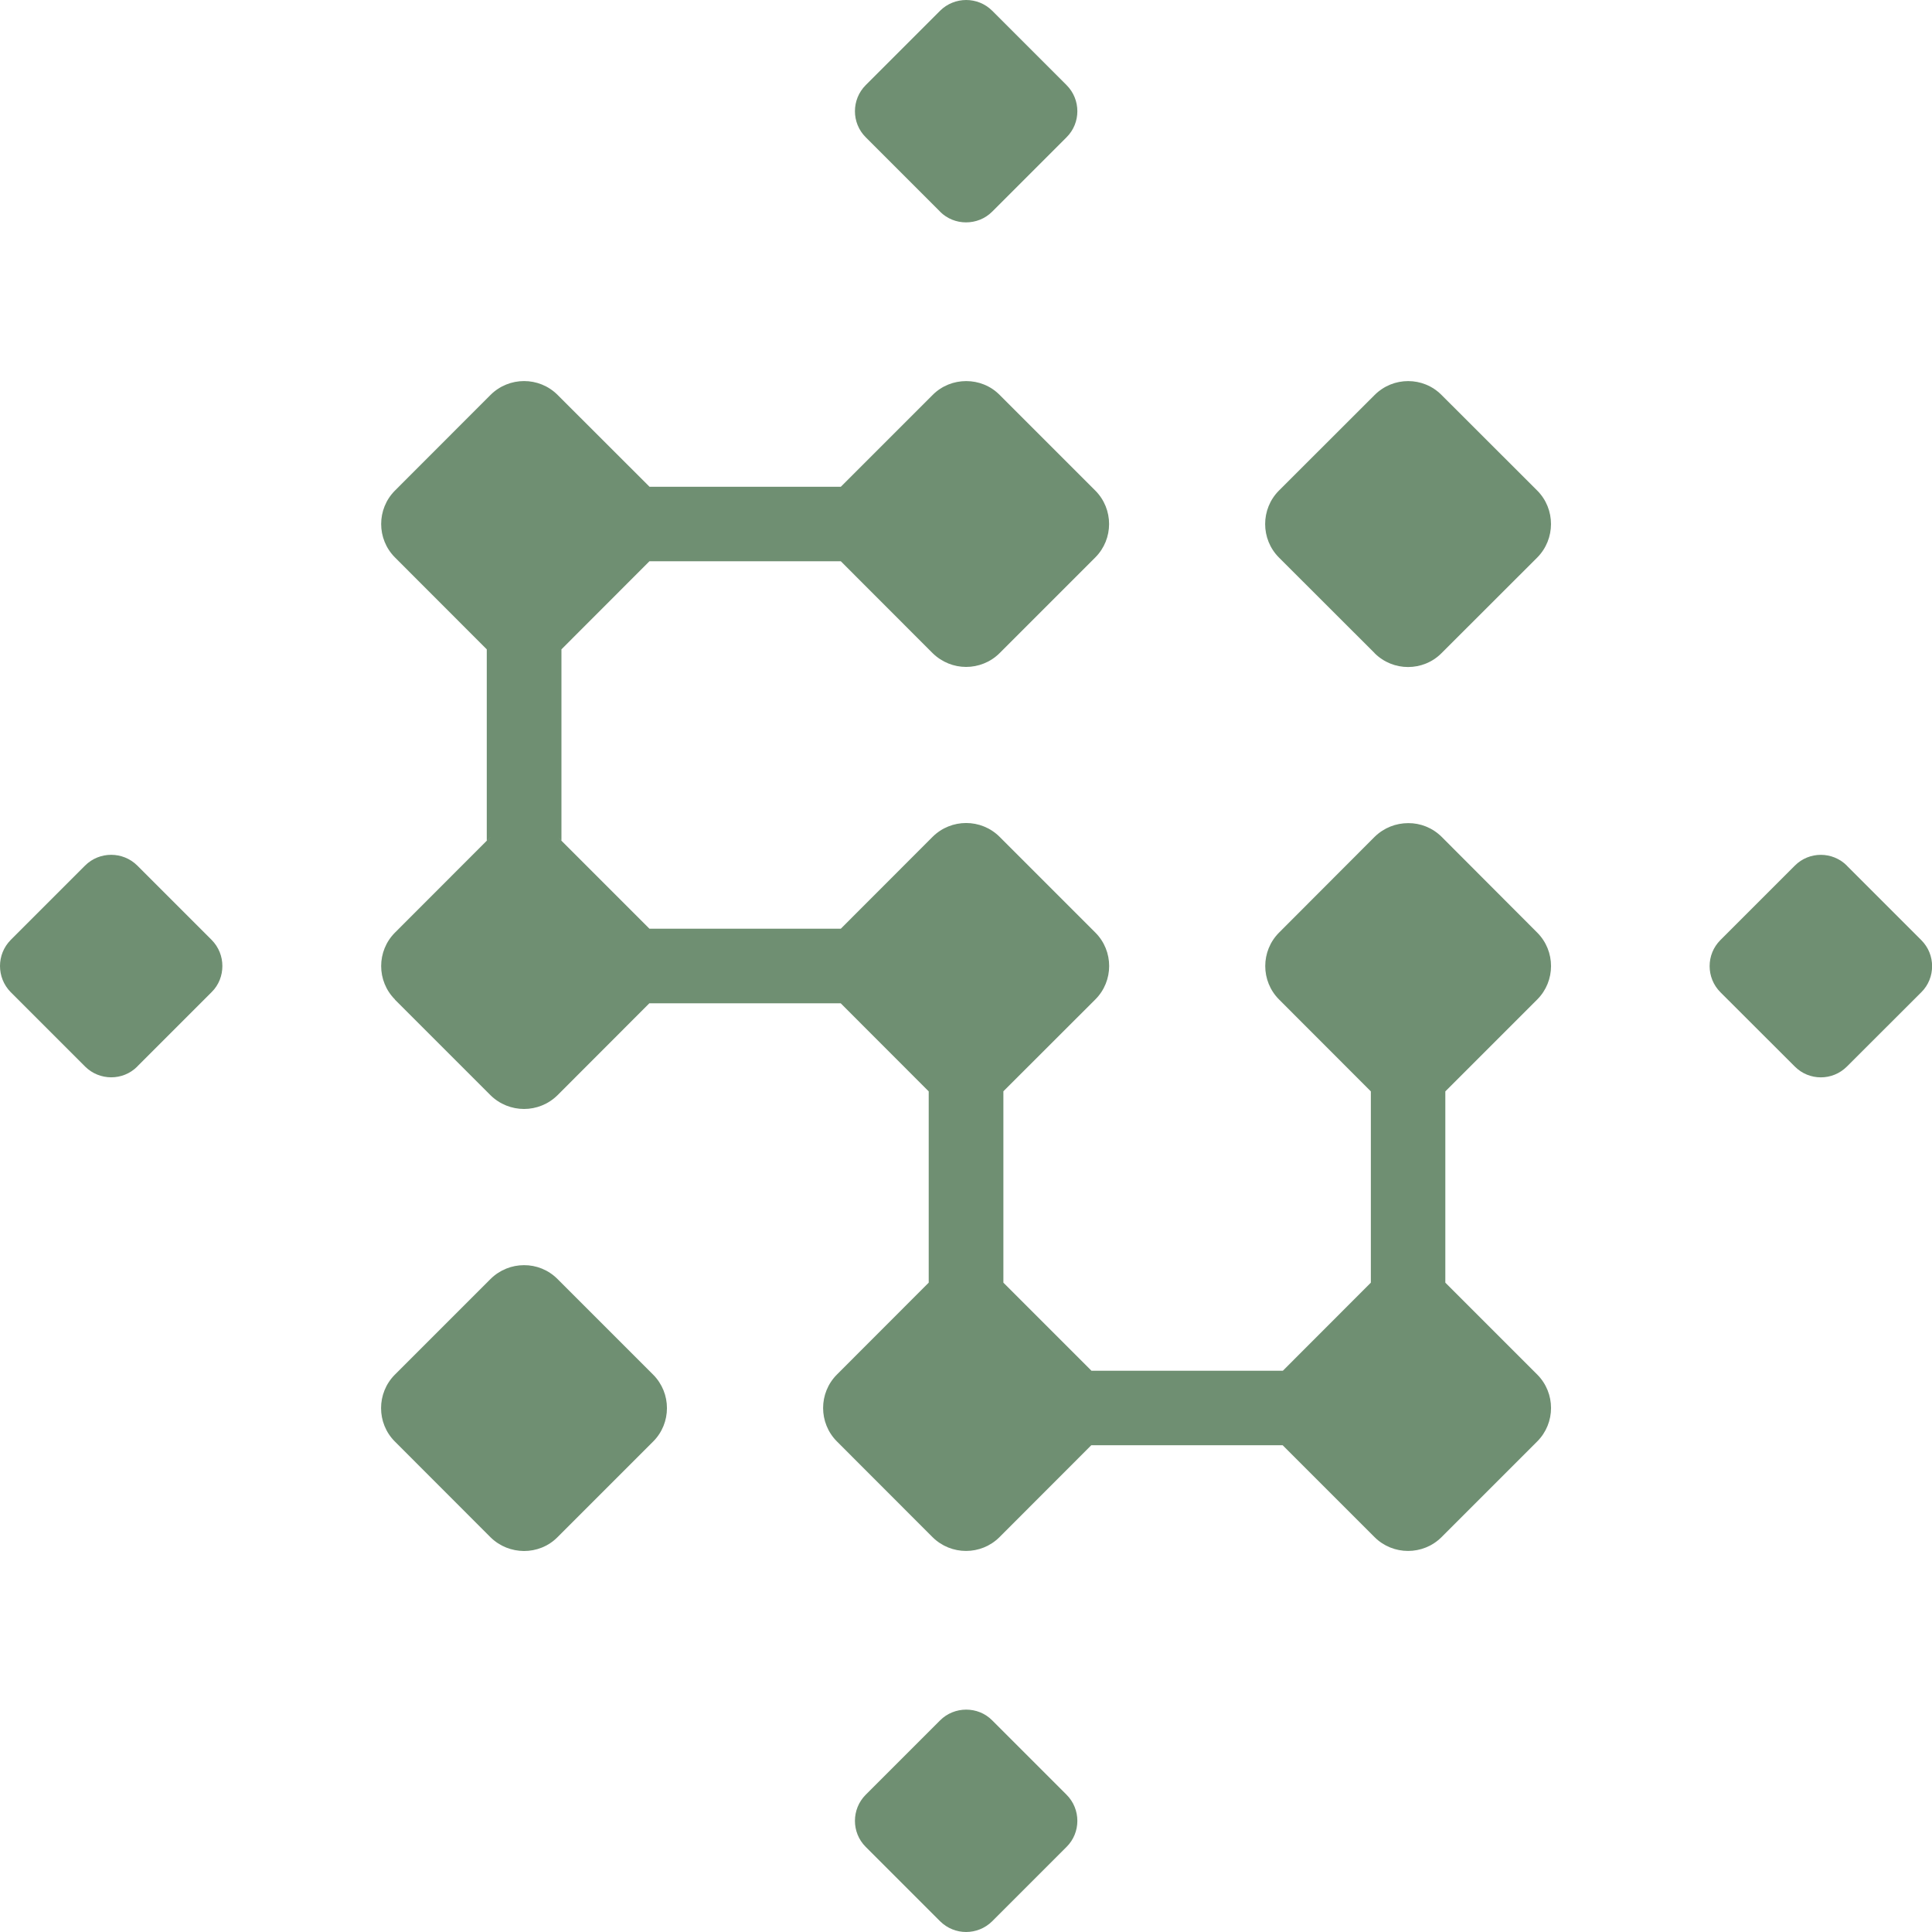 <svg xmlns="http://www.w3.org/2000/svg" width="20" height="20" viewBox="0 0 20 20" fill="none">
<path d="M10 20C10.098 20 10.196 19.963 10.271 19.889L11.041 19.119C11.19 18.971 11.19 18.728 11.041 18.579L10.271 17.809C10.197 17.734 10.099 17.698 10.002 17.698C9.904 17.698 9.806 17.735 9.732 17.809L8.962 18.579C8.813 18.728 8.813 18.971 8.962 19.119L9.732 19.889C9.807 19.963 9.904 20 10.002 20H10Z" fill="#6f8f72"/>
<path d="M14.229 6.761C14.325 6.857 14.451 6.905 14.576 6.905C14.702 6.905 14.828 6.857 14.923 6.761L15.913 5.772C16.103 5.581 16.104 5.269 15.913 5.078L14.923 4.089C14.828 3.993 14.703 3.945 14.577 3.945C14.451 3.945 14.326 3.993 14.23 4.089L13.24 5.078C13.049 5.269 13.049 5.581 13.24 5.772L14.23 6.761H14.229Z" fill="#6f8f72"/>
<path d="M9.731 2.191C9.805 2.265 9.902 2.302 10 2.302C10.098 2.302 10.196 2.266 10.271 2.191L11.041 1.421C11.19 1.273 11.19 1.03 11.041 0.881L10.271 0.111C10.197 0.037 10.099 0 10.002 0C9.905 0 9.806 0.037 9.732 0.111L8.962 0.881C8.813 1.03 8.813 1.273 8.962 1.421L9.732 2.191H9.731Z" fill="#6f8f72"/>
<path d="M19.119 8.961C18.97 8.812 18.728 8.812 18.58 8.961L17.81 9.731C17.735 9.806 17.698 9.903 17.698 10.001C17.698 10.099 17.735 10.197 17.81 10.272L18.58 11.041C18.728 11.19 18.97 11.19 19.119 11.041L19.889 10.272C19.964 10.198 20.001 10.1 20.001 10.002C20.001 9.904 19.964 9.807 19.889 9.732L19.119 8.962V8.961Z" fill="#6f8f72"/>
<path d="M5.771 15.913L6.761 14.923C6.952 14.733 6.952 14.421 6.761 14.23L5.771 13.24C5.676 13.145 5.551 13.096 5.424 13.097C5.299 13.097 5.174 13.145 5.078 13.24L4.088 14.23C3.897 14.421 3.897 14.733 4.088 14.923L5.077 15.913C5.174 16.009 5.299 16.055 5.424 16.056C5.55 16.056 5.676 16.009 5.771 15.913Z" fill="#6f8f72"/>
<path d="M1.421 11.04L2.191 10.27C2.266 10.196 2.302 10.098 2.302 10C2.302 9.902 2.265 9.805 2.191 9.73L1.421 8.96C1.272 8.812 1.029 8.812 0.881 8.96L0.111 9.73C0.037 9.805 0 9.902 0 10C0 10.098 0.037 10.196 0.111 10.271L0.881 11.041C1.03 11.189 1.272 11.19 1.421 11.041V11.04Z" fill="#6f8f72"/>
<path d="M4.087 10.347L5.077 11.337C5.173 11.432 5.299 11.48 5.425 11.48C5.55 11.48 5.676 11.432 5.772 11.337L6.722 10.386H8.703L9.614 11.298V13.278L8.664 14.229C8.473 14.42 8.473 14.731 8.664 14.922L9.653 15.912C9.845 16.103 10.156 16.103 10.347 15.912L11.297 14.961H13.278L14.229 15.912C14.42 16.103 14.732 16.103 14.923 15.912L15.913 14.922C16.104 14.731 16.104 14.42 15.913 14.229L14.962 13.278V11.298L15.913 10.347C16.104 10.156 16.104 9.845 15.913 9.654L14.924 8.663C14.828 8.568 14.703 8.52 14.578 8.521C14.452 8.521 14.327 8.568 14.23 8.663L13.241 9.654C13.05 9.845 13.05 10.156 13.241 10.347L14.191 11.298V13.278L13.28 14.19H11.299L10.387 13.278V11.297L11.338 10.347C11.53 10.156 11.53 9.844 11.338 9.653L10.348 8.663C10.157 8.472 9.846 8.472 9.654 8.663L8.704 9.614H6.723L5.772 8.663L5.812 8.702V6.722L6.723 5.81H8.704L9.654 6.761C9.751 6.856 9.876 6.904 10.001 6.904C10.126 6.904 10.253 6.856 10.348 6.761L11.338 5.771C11.529 5.58 11.529 5.269 11.338 5.078L10.348 4.088C10.253 3.992 10.128 3.945 10.002 3.945C9.876 3.945 9.751 3.992 9.655 4.088L8.704 5.039H6.724L5.772 4.088C5.581 3.897 5.27 3.897 5.078 4.088L4.089 5.078C3.898 5.269 3.898 5.58 4.089 5.771L5.039 6.722V8.702L5.079 8.663L4.089 9.654C3.898 9.845 3.898 10.156 4.089 10.347H4.087Z" fill="#6f8f72"/>
</svg>